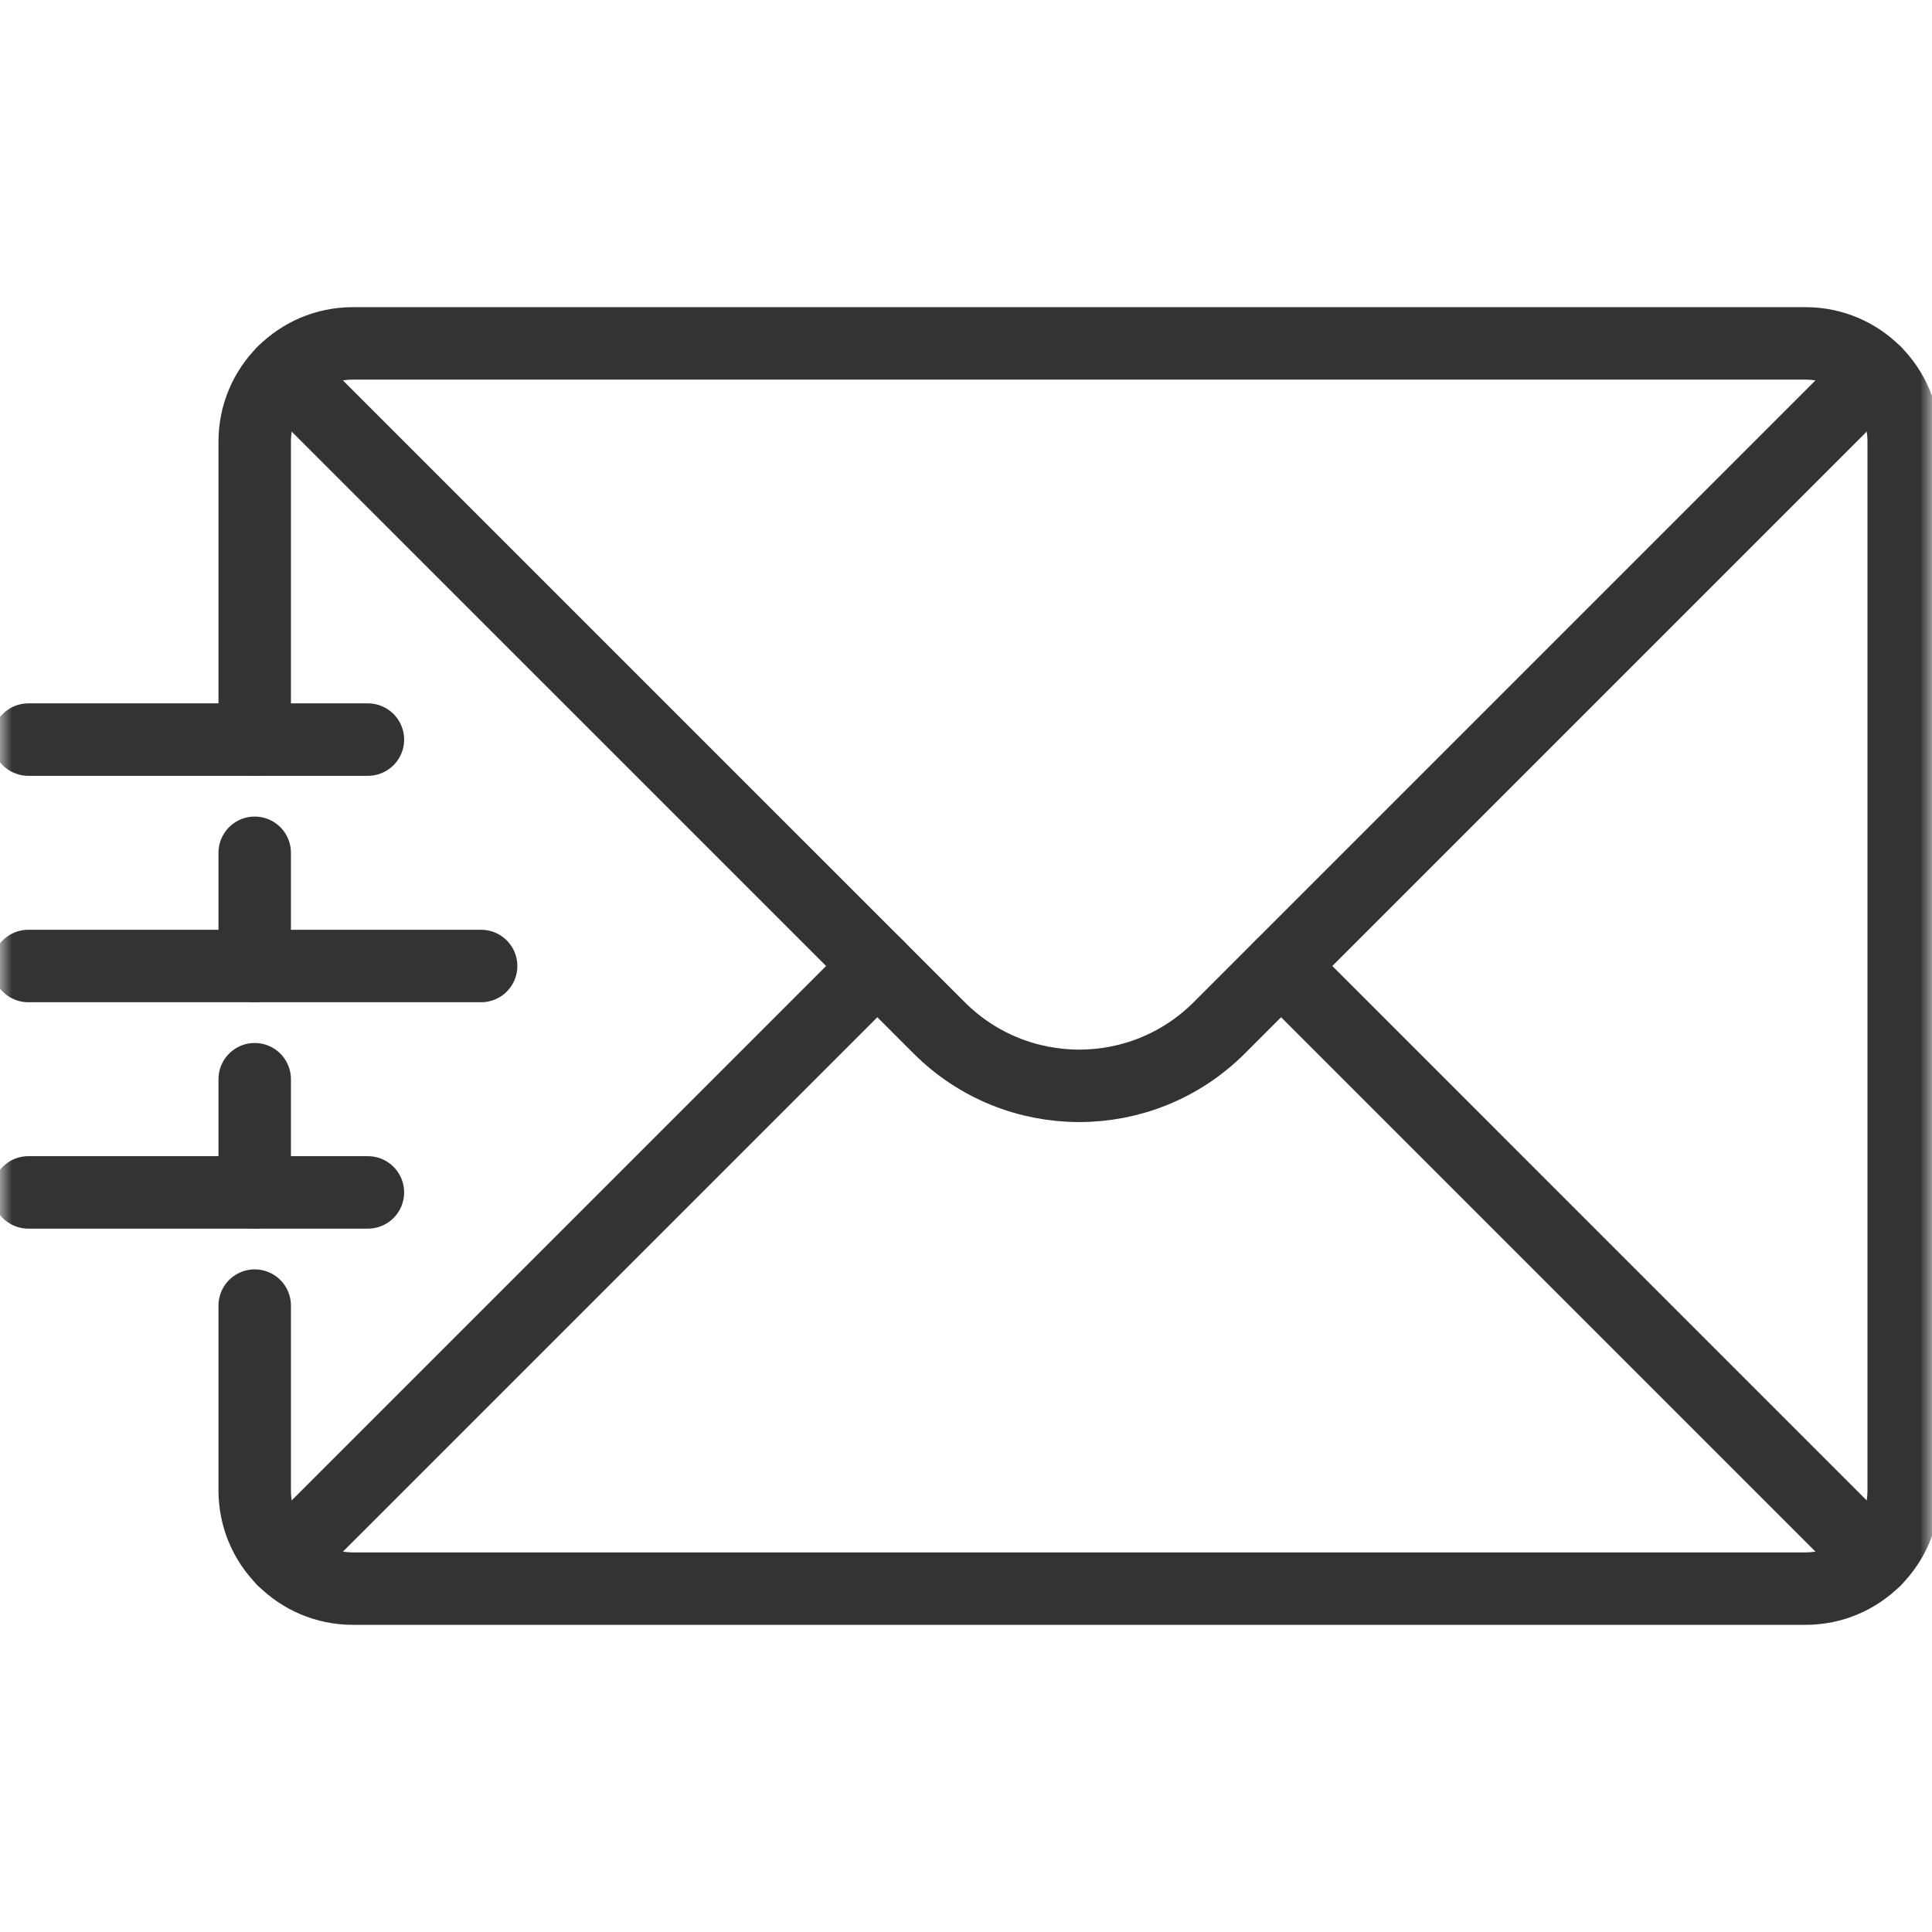 <svg width="80" height="80" viewBox="0 0 80 80" fill="none" xmlns="http://www.w3.org/2000/svg">
<path d="M10.547 49.375V44.688" stroke="#333333" stroke-width="3" stroke-miterlimit="10" stroke-linecap="round" stroke-linejoin="round"/>
<mask id="mask0_2579_16117" style="mask-type:luminance" maskUnits="userSpaceOnUse" x="0" y="0" width="80" height="80">
<path d="M0 7.62939e-06H80V80H0V7.62939e-06Z" fill="white"/>
</mask>
<g mask="url(#mask0_2579_16117)">
<path d="M10.547 30.625V18.281C10.547 16.038 12.366 14.219 14.609 14.219H74.766C77.009 14.219 78.828 16.038 78.828 18.281V61.719C78.828 63.962 77.009 65.781 74.766 65.781H14.609C12.366 65.781 10.547 63.962 10.547 61.719V54.062" stroke="#333333" stroke-width="3" stroke-miterlimit="10" stroke-linecap="round" stroke-linejoin="round"/>
<path d="M10.547 40V35.312" stroke="#333333" stroke-width="3" stroke-miterlimit="10" stroke-linecap="round" stroke-linejoin="round"/>
<path d="M77.638 64.592L53.047 40" stroke="#333333" stroke-width="3" stroke-miterlimit="10" stroke-linecap="round" stroke-linejoin="round"/>
<path d="M36.328 40L11.736 64.592" stroke="#333333" stroke-width="3" stroke-miterlimit="10" stroke-linecap="round" stroke-linejoin="round"/>
<path d="M11.736 15.409L38.887 42.559C42.09 45.763 47.284 45.763 50.488 42.559L77.638 15.409" stroke="#333333" stroke-width="3" stroke-miterlimit="10" stroke-linecap="round" stroke-linejoin="round"/>
<path d="M19.922 40H1.172" stroke="#333333" stroke-width="3" stroke-miterlimit="10" stroke-linecap="round" stroke-linejoin="round"/>
<path d="M15.234 30.625H1.172" stroke="#333333" stroke-width="3" stroke-miterlimit="10" stroke-linecap="round" stroke-linejoin="round"/>
<path d="M15.234 49.375H1.172" stroke="#333333" stroke-width="3" stroke-miterlimit="10" stroke-linecap="round" stroke-linejoin="round"/>
</g>
</svg>
